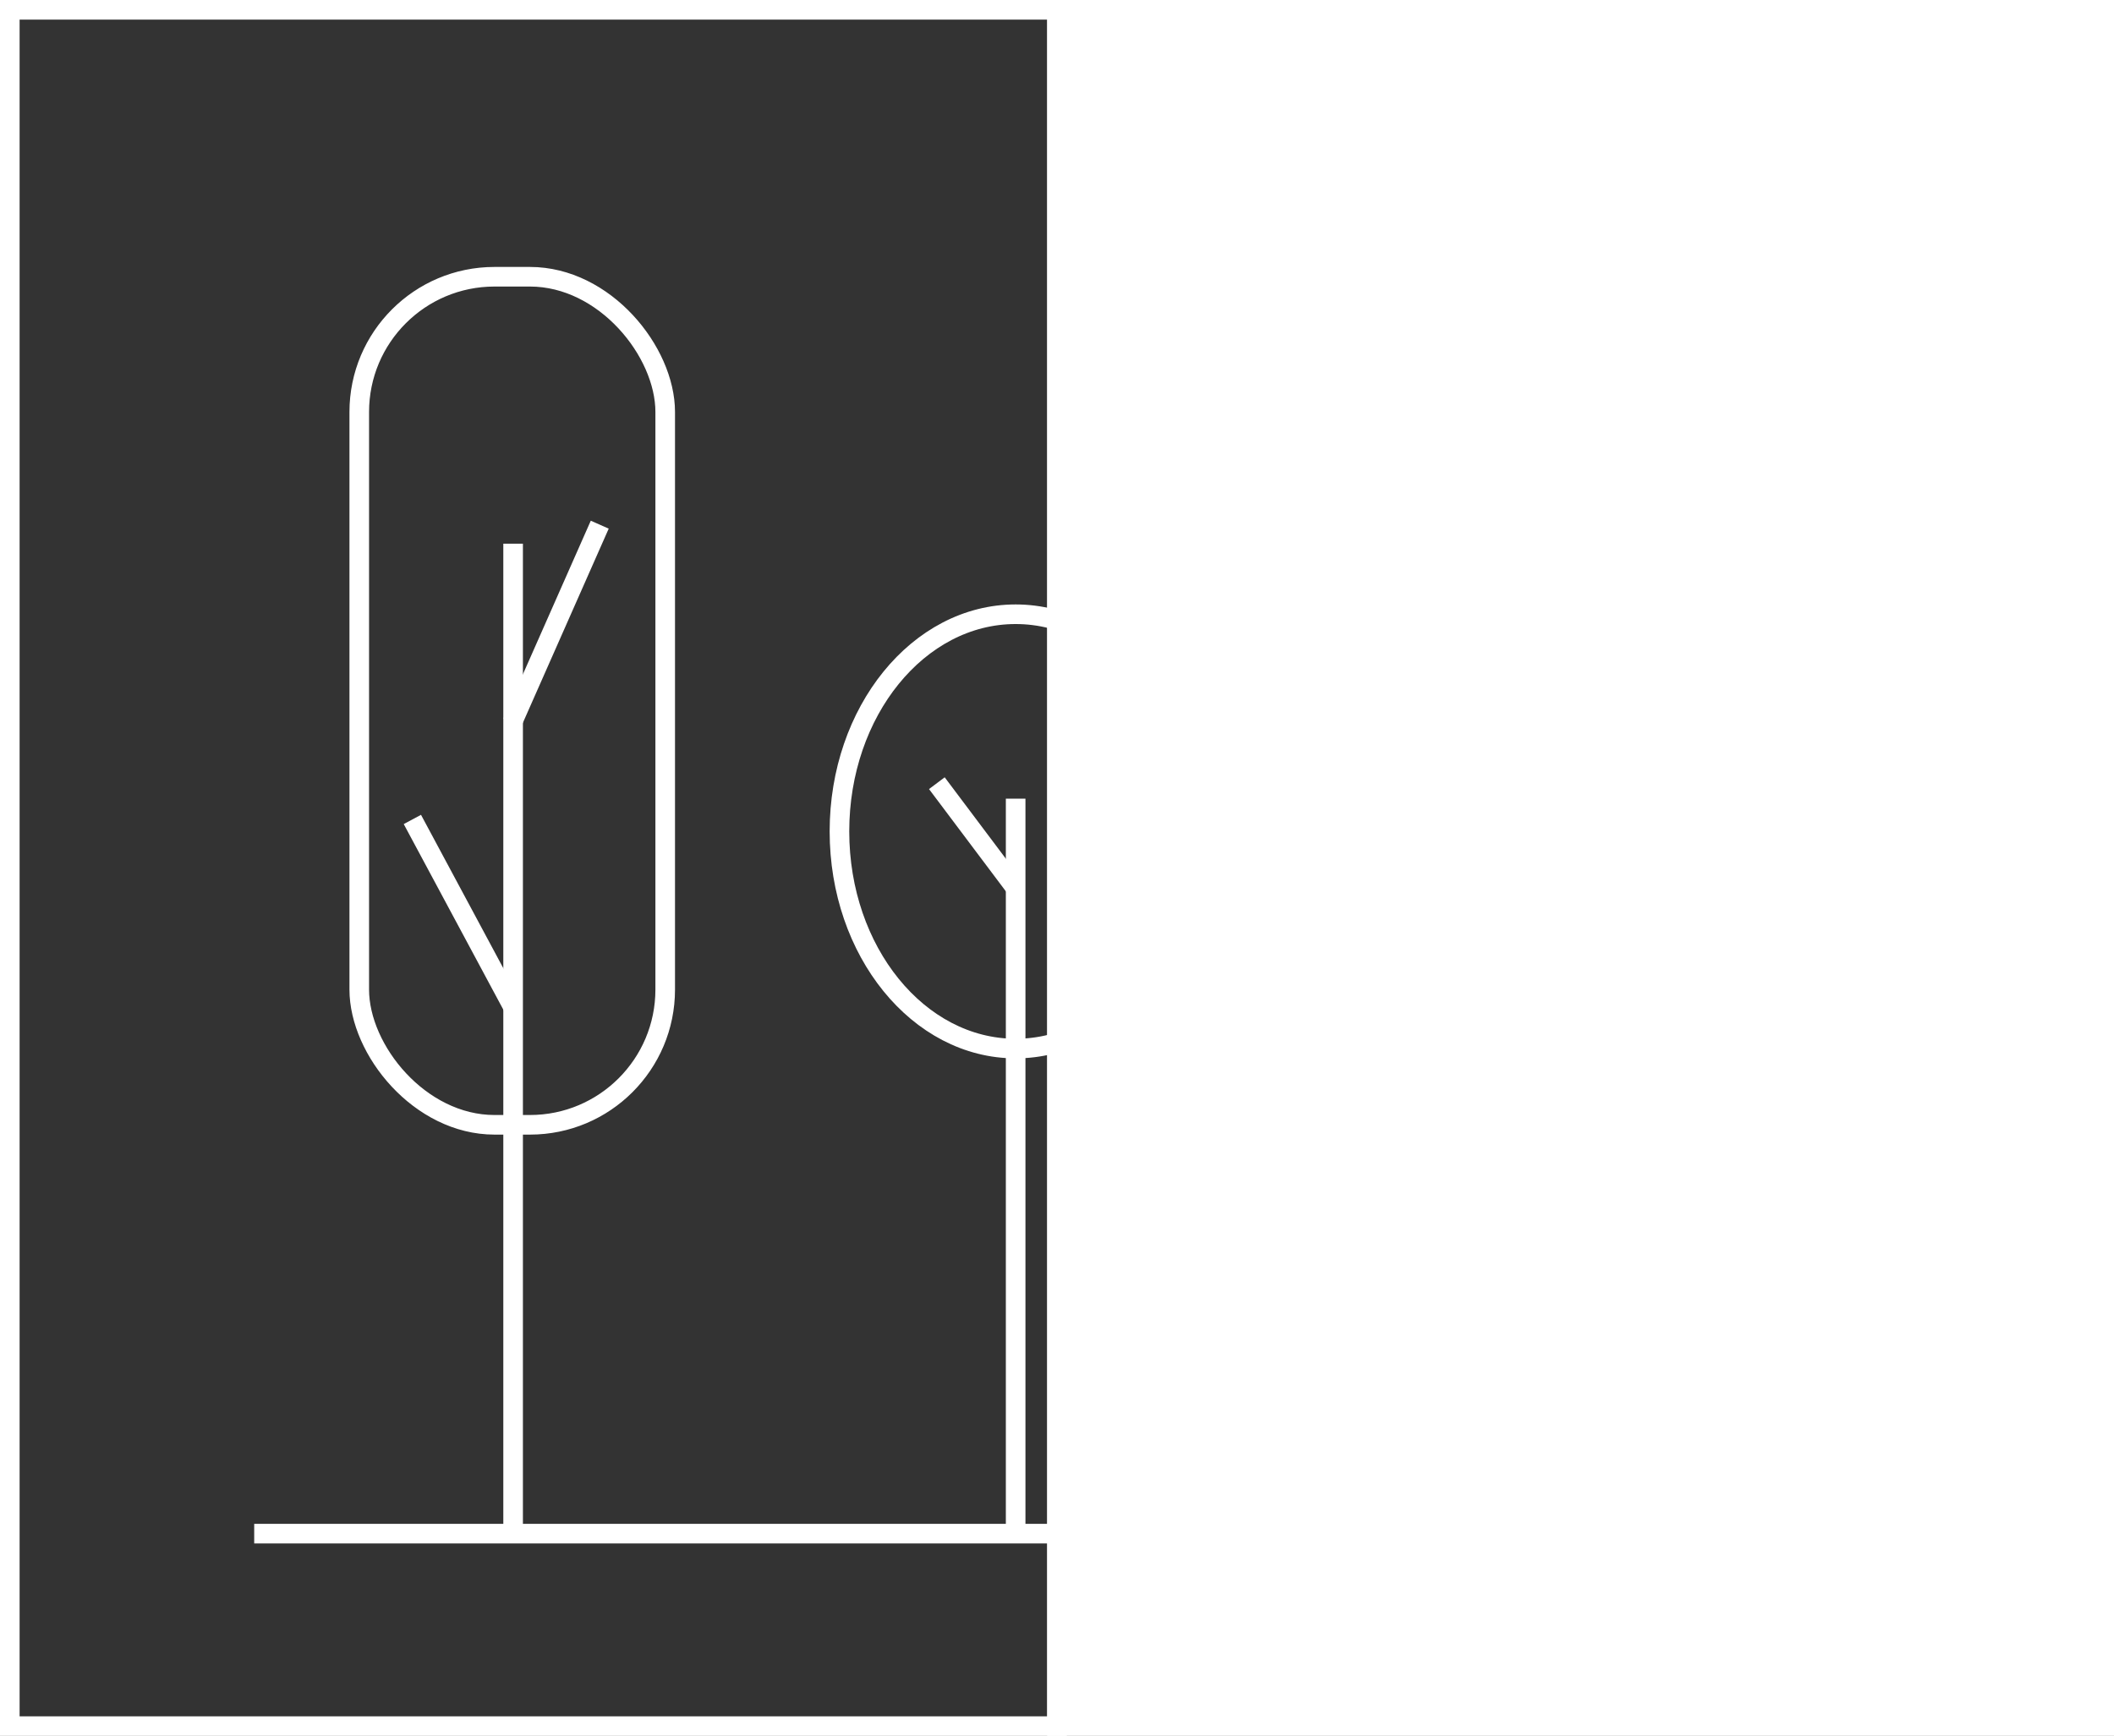 <?xml version="1.0" encoding="UTF-8"?> <svg xmlns="http://www.w3.org/2000/svg" id="Layer_1" data-name="Layer 1" viewBox="0 0 107.86 88.57"><rect x="0" y="0" width="107.86" height="88.57" fill="#333333" stroke="none"/><defs><style> .cls-1 { fill: #fff; } .cls-1, .cls-2 { stroke: #fff; stroke-miterlimit: 10; } .cls-2 { fill: none; } </style></defs><rect class="cls-2" x=".5" y=".5" width="53.43" height="87.57"></rect><rect class="cls-1" x="53.93" y=".5" width="53.43" height="87.57"></rect><line class="cls-1" x1="12.97" y1="78.25" x2="61.83" y2="78.25"></line><line class="cls-1" x1="26.18" y1="78.25" x2="26.18" y2="27.74"></line><polyline class="cls-1" points="51.82 78.25 51.82 52.78 51.82 40.75"></polyline><rect class="cls-2" x="18.33" y="14.12" width="15.61" height="43.27" rx="6.9" ry="6.9"></rect><ellipse class="cls-2" cx="51.82" cy="42.42" rx="8.99" ry="11.08"></ellipse><line class="cls-1" x1="26.14" y1="36.86" x2="30.6" y2="26.77"></line><line class="cls-1" x1="26.18" y1="51.39" x2="21.04" y2="41.81"></line><line class="cls-1" x1="51.82" y1="45.31" x2="47.8" y2="39.96"></line></svg> 